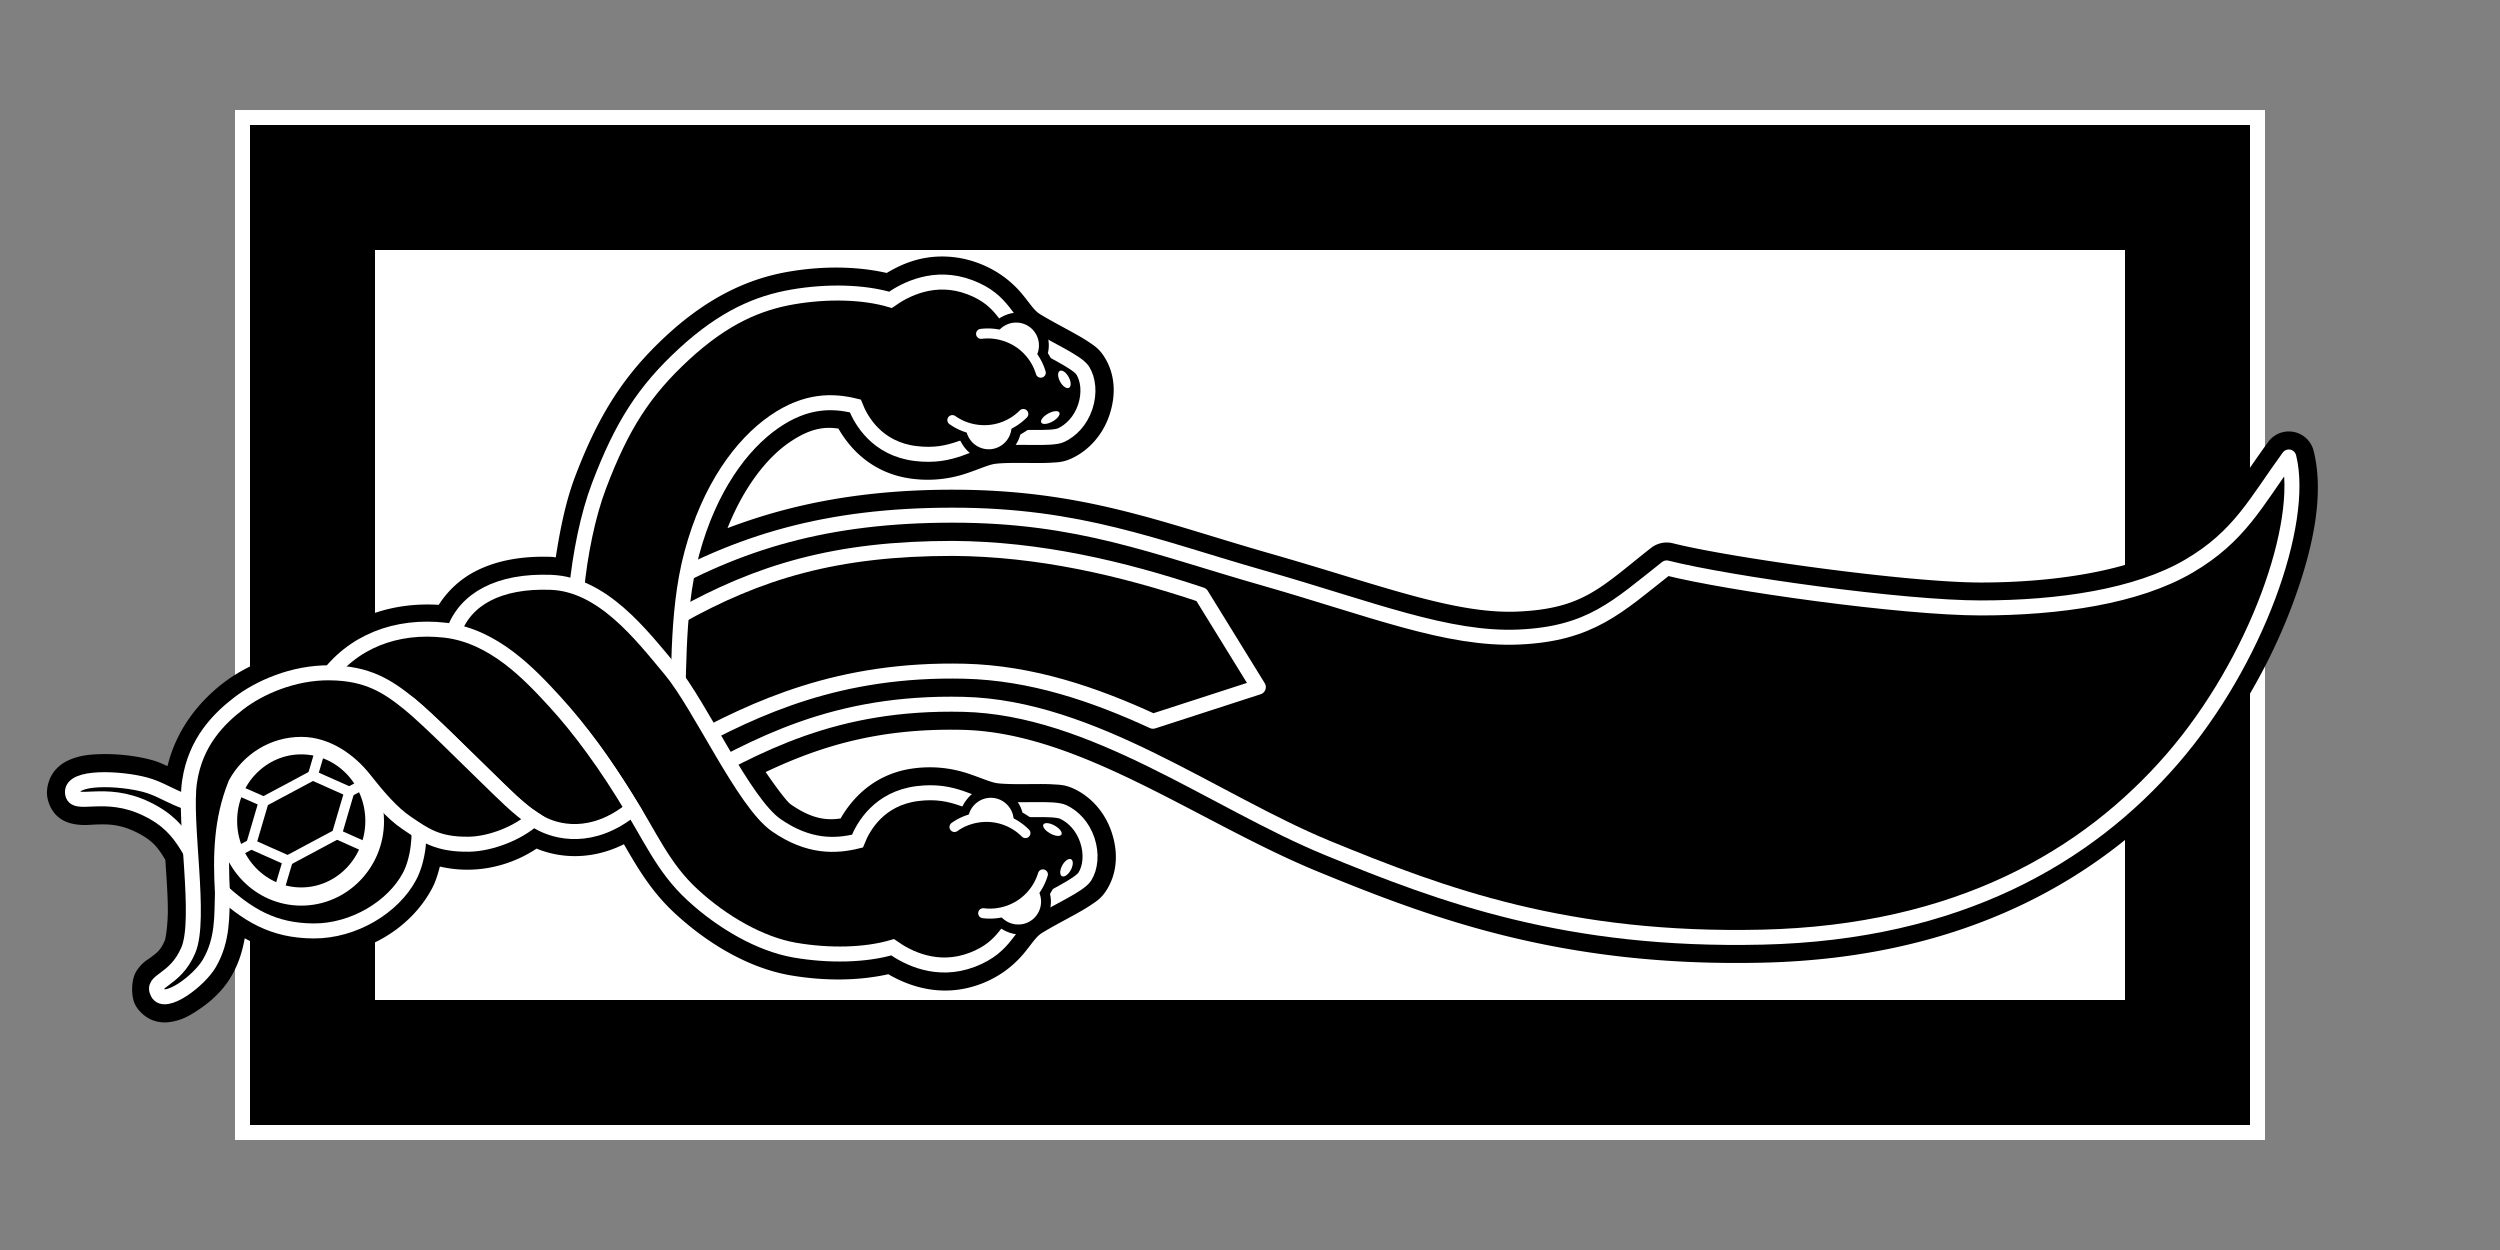 <?xml version="1.0" encoding="UTF-8" standalone="no"?>
<!-- Created with Inkscape (http://www.inkscape.org/) -->

<svg
   xmlns:dc="http://purl.org/dc/elements/1.1/"
   xmlns:cc="http://creativecommons.org/ns#"
   xmlns:rdf="http://www.w3.org/1999/02/22-rdf-syntax-ns#"
   xmlns:svg="http://www.w3.org/2000/svg"
   xmlns="http://www.w3.org/2000/svg"
   xmlns:sodipodi="http://sodipodi.sourceforge.net/DTD/sodipodi-0.dtd"
   xmlns:inkscape="http://www.inkscape.org/namespaces/inkscape"
   width="500"
   height="250"
   id="svg2"
   sodipodi:version="0.32"
   inkscape:version="0.92.2 (5c3e80d, 2017-08-06)"
   version="1.0"
   sodipodi:docname="Dagger-icon.svg"
   inkscape:output_extension="org.inkscape.output.svg.inkscape">
  <rect width="100%" height="100%" fill="#808080" stroke="none"/>
  <defs
     id="defs4">
    <inkscape:perspective
       sodipodi:type="inkscape:persp3d"
       inkscape:vp_x="0 : 526.18109 : 1"
       inkscape:vp_y="0 : 1000 : 0"
       inkscape:vp_z="744.09448 : 526.18109 : 1"
       inkscape:persp3d-origin="372.04724 : 350.78739 : 1"
       id="perspective10" />
    <inkscape:perspective
       id="perspective3217"
       inkscape:persp3d-origin="372.04724 : 350.78739 : 1"
       inkscape:vp_z="744.09448 : 526.18109 : 1"
       inkscape:vp_y="0 : 1000 : 0"
       inkscape:vp_x="0 : 526.18109 : 1"
       sodipodi:type="inkscape:persp3d" />
    <clipPath
       clipPathUnits="userSpaceOnUse"
       id="clipPath3225">
      <rect
         style="opacity:1;fill:none;fill-opacity:1;stroke:#ffff00;stroke-width:2;stroke-linecap:round;stroke-linejoin:round;stroke-miterlimit:4;stroke-dasharray:none;stroke-opacity:1"
         id="rect3227"
         width="403.77"
         height="195.337"
         x="-25.827"
         y="7.374"
         ry="2.909" />
    </clipPath>
    <inkscape:perspective
       id="perspective2479"
       inkscape:persp3d-origin="372.04724 : 350.78739 : 1"
       inkscape:vp_z="744.09448 : 526.18109 : 1"
       inkscape:vp_y="0 : 1000 : 0"
       inkscape:vp_x="0 : 526.18109 : 1"
       sodipodi:type="inkscape:persp3d" />
    <inkscape:perspective
       id="perspective3911"
       inkscape:persp3d-origin="0.5 : 0.33333333 : 1"
       inkscape:vp_z="1 : 0.5 : 1"
       inkscape:vp_y="0 : 1000 : 0"
       inkscape:vp_x="0 : 0.5 : 1"
       sodipodi:type="inkscape:persp3d" />
  </defs>
  <sodipodi:namedview
     id="base"
     pagecolor="#ffffff"
     bordercolor="#666666"
     borderopacity="1.0"
     gridtolerance="10000"
     guidetolerance="10"
     objecttolerance="10"
     inkscape:pageopacity="0.0"
     inkscape:pageshadow="2"
     inkscape:zoom="2.024"
     inkscape:cx="250"
     inkscape:cy="125"
     inkscape:document-units="px"
     inkscape:current-layer="layer1"
     showgrid="false"
     inkscape:window-width="1366"
     inkscape:window-height="705"
     inkscape:window-x="-8"
     inkscape:window-y="-8"
     inkscape:window-maximized="1" />
  <g
     inkscape:label="Layer 1"
     inkscape:groupmode="layer"
     id="layer1">
    <path
       inkscape:connector-curvature="0"
       id="path53"
       d="M 47,22 47,228 453,228 V 22 Z"
       style="fill:#ffffff;fill-opacity:1;stroke:none"
       sodipodi:nodetypes="ccccc" />
    <g
       id="g2900">
      <path
         id="rect3452"
         d="m 60,35 380,0 0,180 -380,0 0,-180 z"
         style="fill:#ffffff;fill-opacity:1;stroke:none" />
      <path
         id="path4244"
         d="m 189.156,51.312 c -5.154,-0.174 -8.973,1.586 -11.812,3.281 -6.079,-1.382 -12.959,-1.403 -19.656,-0.25 -7.658,1.319 -15.752,4.801 -24.344,12.719 C 124.863,74.877 119.735,82.877 115,95.375 c -1.821,4.808 -2.98,10.451 -3.844,16.094 -0.274,-0.021 -0.535,-0.084 -0.812,-0.094 -5.861,-0.213 -11.039,0.685 -15.312,2.906 -3.027,1.574 -5.51,3.901 -7.281,6.688 -9.009,-0.557 -17.761,2.217 -24.031,8.688 -7.889,0.474 -14.652,3.544 -19.062,6.938 -3.935,3.027 -9.148,8.388 -11.156,16.625 -0.975,-0.419 -1.828,-0.86 -3.156,-1.219 -3.072,-0.831 -6.968,-1.313 -10.719,-1.156 -1.875,0.079 -3.674,0.255 -5.656,1.094 -0.991,0.419 -2.075,1.045 -3.062,2.25 -0.987,1.205 -1.639,3.132 -1.5,4.781 0.105,1.244 0.699,2.958 1.906,4.125 1.207,1.167 2.577,1.551 3.531,1.719 1.908,0.336 2.987,0.14 4.188,0.094 2.401,-0.093 4.842,-0.109 8.094,1.469 3.476,1.686 4.503,3.218 5.938,5.594 0.23,3.454 0.481,6.919 0.5,9.781 0.021,3.246 -0.439,5.95 -0.594,6.312 -0.891,2.082 -1.664,2.553 -2.938,3.5 -0.637,0.474 -1.535,0.867 -2.688,2.562 -1.153,1.695 -1.185,5.124 -0.312,6.812 0.715,1.383 2.181,2.656 3.625,3.156 1.444,0.501 2.702,0.43 3.719,0.25 2.033,-0.359 3.459,-1.18 4.875,-2.094 2.832,-1.827 5.305,-4.066 7.031,-7.031 1.508,-2.591 2.223,-5.132 2.656,-7.562 4.096,2.209 8.556,3.595 13.75,3.625 10.054,0.058 19.404,-5.411 23.75,-13.656 0.706,-1.34 1.133,-2.81 1.531,-4.312 1.766,0.4 3.673,0.657 5.875,0.625 4.834,-0.071 9.571,-1.618 13.469,-4.219 4.276,1.776 10.637,2.525 17.469,-0.875 2.773,4.816 5.537,9.532 10.25,13.875 6.604,6.086 14.765,10.915 23.062,12.344 6.654,1.146 13.506,1.135 19.562,-0.219 4.098,2.383 10.79,4.882 18.594,1.906 4.384,-1.671 7.194,-4.394 8.844,-6.469 1.65,-2.075 2.231,-3.034 3.344,-3.719 1.908,-1.174 4.353,-2.447 6.594,-3.688 1.12,-0.62 2.183,-1.223 3.188,-1.906 1.004,-0.683 2.001,-1.239 3.062,-2.906 2.167,-3.403 2.413,-7.552 1.031,-11.656 -1.375,-4.084 -4.219,-7.085 -7.469,-8.625 -1.796,-0.851 -2.933,-0.826 -4.188,-0.906 -1.255,-0.081 -2.524,-0.071 -3.844,-0.062 -2.64,0.017 -5.462,0.057 -7.25,-0.156 -1.308,-0.156 -2.905,-0.912 -5.625,-1.844 -2.72,-0.931 -6.466,-1.74 -11.094,-1.156 -7.961,1.003 -12.439,6.045 -14.719,10.031 -2.825,0.428 -5.747,0.113 -9.969,-2.812 -0.782,-0.542 -2.811,-3.254 -5.031,-6.469 10.664,-5.033 22.444,-8.84 39.438,-8.438 23.472,0.556 47.236,18.581 71,28.344 23.166,9.517 49.073,19.143 89.031,18.219 40.356,-0.934 67.913,-16.865 85.719,-37.406 8.883,-10.248 15.786,-22.502 20.125,-34.094 4.339,-11.592 6.422,-22.336 4.281,-30.875 a 5.107,5.107 0 0 0 -9.094,-1.75 c -6.87,9.423 -9.316,15.057 -18.438,20.406 -8.931,5.238 -23.825,7.682 -39,7.688 -14.608,0.006 -50.207,-4.964 -61.594,-7.844 a 5.107,5.107 0 0 0 -4.406,0.938 c -10.066,7.935 -13.545,12.138 -26.625,12.719 -12.651,0.562 -27.717,-5.382 -49.688,-11.656 -21.416,-6.116 -37.153,-12.706 -63.25,-12.719 -17.599,-0.008 -31.962,2.684 -45.125,7.688 3.351,-8.403 7.96,-14.09 12.25,-17.062 4.235,-2.934 7.128,-3.265 9.938,-2.844 2.287,3.997 6.777,9.026 14.75,10.031 4.627,0.583 8.381,-0.224 11.094,-1.156 2.713,-0.932 4.287,-1.688 5.594,-1.844 1.787,-0.213 4.602,-0.173 7.25,-0.156 1.324,0.009 2.618,0.018 3.875,-0.062 1.257,-0.08 2.387,-0.053 4.188,-0.906 3.229,-1.53 6.07,-4.532 7.438,-8.594 1.385,-4.115 1.151,-8.261 -1.031,-11.688 -1.056,-1.658 -2.03,-2.222 -3.031,-2.906 -1.001,-0.684 -2.071,-1.285 -3.188,-1.906 -2.234,-1.242 -4.681,-2.511 -6.594,-3.688 -1.12,-0.689 -1.693,-1.652 -3.344,-3.719 -1.651,-2.067 -4.466,-4.768 -8.844,-6.438 -2.258,-0.861 -4.5,-1.301 -6.688,-1.375 z M 60.25,153.969 c 2.974,1e-5 6.317,2.276 8.406,4.844 0.962,1.57 1.562,3.402 1.562,5.438 -10e-7,5.772 -4.489,10.281 -9.969,10.281 -5.48,-1e-5 -9.906,-4.484 -9.906,-10.281 -10e-7,-0.272 0.02,-0.458 0.031,-0.656 0.353,-1.606 0.817,-3.141 1.406,-4.656 1.757,-2.98 4.855,-4.969 8.469,-4.969 z"
         style="fill:#000000;fill-rule:evenodd;stroke:none" />
      <path
         id="path2440"
         d="M 50,25 50,225 l 400,1e-5 0,-200 -400,-6e-6 z m 25,25 350,1.2e-5 1e-5,150 -350,0 7e-6,-150 z"
         style="fill:#000000;fill-opacity:1;stroke:none" />
      <path
         sodipodi:nodetypes="czzzczzczzzzcc"
         id="path3234"
         d="m 129.859,118.677 c 17.772,-10.28 35.507,-15.653 60.753,-15.642 25.246,0.012 40.151,6.316 61.855,12.514 21.705,6.198 37.025,12.493 51.328,11.858 14.303,-0.635 19.67,-6.039 29.544,-13.823 12.371,3.129 47.163,8.008 62.834,8.003 15.671,-0.006 31.24,-2.284 41.612,-8.366 10.175,-5.967 13.357,-12.75 19.974,-21.825 3.287,13.114 -6.481,40.978 -23.303,60.384 -16.975,19.582 -42.886,34.744 -81.975,35.648 -39.102,0.905 -63.909,-8.351 -86.968,-17.824 -22.718,-9.333 -46.955,-28.124 -72.82,-28.737 -25.88,-0.613 -41.278,8.175 -56.176,16.369 -13.65,-7.811 -15.692,-26.823 -6.658,-38.558 z"
         style="fill:#000000;fill-rule:evenodd;stroke:#ffffff;stroke-width:3;stroke-linecap:butt;stroke-linejoin:round;stroke-miterlimit:4;stroke-opacity:1;stroke-dasharray:none" />
      <path
         sodipodi:nodetypes="cccccsccc"
         id="path3241"
         d="m 230.6,144.248 21.069,-6.826 -11.388,-18.466 c -16.004,-5.346 -32.474,-9.161 -49.685,-9.275 -23.306,-0.011 -38.786,4.597 -55.088,13.781 -2.803,4.227 -4.08,9.849 -3.289,15.094 0.622,4.126 2.392,7.791 5.076,10.5 13.902,-7.523 30.56,-15.406 55.624,-14.812 13.405,0.324 25.972,4.608 37.681,10.004 z"
         style="fill:#000000;fill-rule:evenodd;stroke:#ffffff;stroke-width:3;stroke-linecap:butt;stroke-linejoin:round;stroke-miterlimit:4;stroke-opacity:1;stroke-dasharray:none" />
      <path
         style="fill:#000000;fill-rule:evenodd;stroke:#ffffff;stroke-width:3;stroke-linecap:butt;stroke-linejoin:miter;stroke-miterlimit:4;stroke-opacity:1;stroke-dasharray:none"
         d="m 116.114,134.927 c 2.297,6.507 18.009,20.209 19.001,11.33 1.033,-9.246 -0.154,-22.972 3.261,-35.665 3.51,-13.044 9.941,-21.708 16.461,-26.225 6.466,-4.48 11.858,-4.25 16.229,-3.172 1.168,2.974 4.372,8.543 11.982,9.502 7.595,0.957 10.761,-2.449 15.498,-3.014 4.738,-0.565 11.705,0.276 13.698,-0.668 1.993,-0.944 3.856,-2.824 4.797,-5.618 0.94,-2.794 0.608,-5.56 -0.496,-7.294 -1.104,-1.734 -6.884,-4.251 -11.211,-6.912 -4.363,-2.683 -4.297,-7.058 -11.317,-9.735 -7.048,-2.688 -12.966,0.422 -15.921,2.507 -5.473,-1.617 -12.714,-1.755 -19.545,-0.579 -6.853,1.18 -13.721,4.048 -21.726,11.425 -8.003,7.375 -12.459,14.314 -17.034,26.39 -4.449,11.743 -6.277,31.258 -3.676,37.728 z"
         id="path3235"
         sodipodi:nodetypes="czzzczzzzzzzczzzc" />
      <path
         sodipodi:nodetypes="czzzczzzzzzzczzszc"
         id="path2387"
         d="m 90.745,126.316 c 2.297,-6.507 8.989,-10.23 19.424,-9.851 10.335,0.375 18.035,10.419 23.98,17.553 5.91,7.093 14.592,26.513 21.112,31.03 6.466,4.48 11.858,4.25 16.229,3.172 1.168,-2.974 4.372,-8.543 11.982,-9.502 7.595,-0.957 10.761,2.449 15.498,3.014 4.738,0.565 11.705,-0.276 13.698,0.668 1.993,0.944 3.856,2.824 4.797,5.618 0.94,2.794 0.608,5.56 -0.496,7.294 -1.104,1.734 -6.884,4.251 -11.211,6.912 -4.363,2.683 -4.297,7.058 -11.317,9.735 -7.048,2.688 -12.966,-0.422 -15.921,-2.507 -5.473,1.617 -12.714,1.755 -19.545,0.579 -6.853,-1.18 -14.454,-5.523 -20.458,-11.055 -6.003,-5.532 -8.393,-11.663 -13.326,-19.43 -4.932,-7.767 -8.557,-12.893 -14.596,-19.331 -6.079,-6.482 -15.262,-12.973 -19.849,-13.898 z"
         style="fill:#000000;fill-rule:evenodd;stroke:#ffffff;stroke-width:3;stroke-linecap:butt;stroke-linejoin:miter;stroke-miterlimit:4;stroke-opacity:1;stroke-dasharray:none" />
      <path
         id="path2389"
         d="m 241.849,166.099 c 0,0.482 -0.84,0.872 -1.875,0.872 -1.036,0 -1.875,-0.39 -1.875,-0.872 0,-0.482 0.84,-0.872 1.875,-0.872 1.036,0 1.875,0.39 1.875,0.872 z"
         inkscape:transform-center-y="0.91248332"
         inkscape:transform-center-x="0.90514757"
         style="fill:#ffffff;fill-opacity:1;stroke:none"
         transform="matrix(0.945,0.564,-0.645,0.826,90.842,-106.639)" />
      <path
         id="path3180"
         d="m 241.849,166.099 c 0,0.482 -0.84,0.872 -1.875,0.872 -1.036,0 -1.875,-0.39 -1.875,-0.872 0,-0.482 0.84,-0.872 1.875,-0.872 1.036,0 1.875,0.39 1.875,0.872 z"
         inkscape:transform-center-y="0.91248332"
         inkscape:transform-center-x="0.90514757"
         style="fill:#ffffff;fill-opacity:1;stroke:none"
         transform="matrix(0.46,-0.916,-1.047,-0.402,276.82,460.132)" />
      <path
         id="path3237"
         d="m 241.849,166.099 c 0,0.482 -0.84,0.872 -1.875,0.872 -1.036,0 -1.875,-0.39 -1.875,-0.872 0,-0.482 0.84,-0.872 1.875,-0.872 1.036,0 1.875,0.39 1.875,0.872 z"
         inkscape:transform-center-y="0.91248332"
         inkscape:transform-center-x="0.90514757"
         style="fill:#ffffff;fill-opacity:1;stroke:none"
         transform="matrix(0.945,-0.564,-0.645,-0.826,90.419,356.053)" />
      <path
         id="path3244"
         d="m 241.849,166.099 c 0,0.482 -0.84,0.872 -1.875,0.872 -1.036,0 -1.875,-0.39 -1.875,-0.872 0,-0.482 0.84,-0.872 1.875,-0.872 1.036,0 1.875,0.39 1.875,0.872 z"
         inkscape:transform-center-y="0.91248332"
         inkscape:transform-center-x="0.90514757"
         style="fill:#ffffff;fill-opacity:1;stroke:none"
         transform="matrix(0.46,0.916,-1.047,0.402,276.397,-210.717)" />
      <path
         id="path3269"
         d="m 121.237,166.28 c 0,8.676 -6.371,15.709 -14.231,15.709 -7.859,0 -14.231,-7.033 -14.231,-15.709 0,-8.676 6.371,-15.709 14.231,-15.709 7.859,0 14.231,7.033 14.231,15.709 z"
         style="fill:none;stroke:#ffffff;stroke-width:4.207;stroke-linecap:round;stroke-linejoin:round;stroke-miterlimit:4;stroke-opacity:1"
         transform="matrix(1.057,2.6047439e-8,0,0.978,-52.859,1.558)" />
      <path
         id="path3273"
         d="m 67.371,166.85 -9.815,5.247 -7.316,-3.258 2.499,-8.505 9.815,-5.247 7.316,3.258 -2.499,8.505 z"
         style="fill:none;stroke:#ffffff;stroke-width:2;stroke-linecap:round;stroke-linejoin:round;stroke-miterlimit:4;stroke-opacity:1;stroke-dasharray:none" />
      <path
         id="path2884"
         d="m 57.572,172.104 -2,6.738"
         style="fill:none;stroke:#ffffff;stroke-width:2;stroke-linecap:round;stroke-linejoin:round;stroke-miterlimit:4;stroke-opacity:1;stroke-dasharray:none" />
      <path
         id="path3330"
         d="m 74.246,169.909 -6.863,-3.067"
         style="fill:none;stroke:#ffffff;stroke-width:2;stroke-linecap:round;stroke-linejoin:round;stroke-miterlimit:4;stroke-opacity:1;stroke-dasharray:none" />
      <path
         id="path2892"
         d="m 69.885,158.346 3.383,-1.813"
         style="fill:none;stroke:#ffffff;stroke-width:2;stroke-linecap:round;stroke-linejoin:round;stroke-miterlimit:4;stroke-opacity:1;stroke-dasharray:none" />
      <path
         id="path3332"
         d="m 64.22,149.436 -1.663,5.65"
         style="fill:none;stroke:#ffffff;stroke-width:2;stroke-linecap:round;stroke-linejoin:round;stroke-miterlimit:4;stroke-opacity:1;stroke-dasharray:none" />
      <path
         id="path2888"
         d="m 52.727,160.322 -6.041,-2.66"
         style="fill:none;stroke:#ffffff;stroke-width:2;stroke-linecap:round;stroke-linejoin:round;stroke-miterlimit:4;stroke-opacity:1;stroke-dasharray:none" />
      <path
         id="path3334"
         d="m 46.646,170.771 3.597,-1.926"
         style="fill:none;stroke:#ffffff;stroke-width:2;stroke-linecap:round;stroke-linejoin:round;stroke-miterlimit:4;stroke-opacity:1;stroke-dasharray:none" />
      <path
         sodipodi:nodetypes="csssczzc"
         id="path3413"
         d="m 64.914,136.074 c 3.484,0.589 13.312,1.688 17.146,4.864 3.833,3.176 10.963,10.361 15.05,14.312 4.087,3.952 7.043,7.121 10.689,9.219 3.413,1.964 10.662,3.836 18.696,-2.719 -5.207,-8.742 -10.604,-16.055 -15.568,-21.462 -5.005,-5.451 -12.222,-13.162 -21.967,-14.257 -9.654,-1.085 -18.522,2.196 -24.045,10.042 z"
         style="fill:#000000;fill-opacity:1;fill-rule:evenodd;stroke:#ffffff;stroke-width:3;stroke-linecap:butt;stroke-linejoin:miter;stroke-miterlimit:4;stroke-opacity:1;stroke-dasharray:none" />
      <path
         id="path3444"
         d="m 73.767,147.719 c -2.084,0.103 -4.524,1.15 -7.114,2.625 5.11,2.457 8.651,7.758 8.651,13.906 -2e-6,8.484 -6.745,15.375 -15.05,15.375 -8.305,-1e-5 -15.014,-6.891 -15.014,-15.375 -3e-6,-0.784 0.068,-1.56 0.179,-2.312 -0.224,0.003 -0.463,-0.011 -0.679,-0.031 -9.07,-0.841 -10.941,-3.674 -15.729,-4.969 -4.766,-1.289 -14.804,-1.856 -14.514,1.594 0.267,3.17 6.301,-0.89 14.835,3.25 8.568,4.156 7.902,9.735 14.049,15.562 6.11,5.793 11.349,8.797 19.34,8.844 7.99,0.046 15.936,-4.753 19.197,-10.937 3.307,-6.273 2.602,-19.218 -4.254,-26.125 -1.071,-1.079 -2.4,-1.48 -3.897,-1.406 z"
         style="fill:#000000;fill-opacity:1;fill-rule:evenodd;stroke:#ffffff;stroke-width:3;stroke-linecap:butt;stroke-linejoin:miter;stroke-miterlimit:4;stroke-opacity:1;stroke-dasharray:none" />
      <path
         sodipodi:nodetypes="csszssccszsscscz"
         id="path3420"
         d="m 66.045,134.562 c -7.465,-0.103 -14.308,3.047 -18.267,6.094 -3.904,3.004 -8.684,7.643 -9.866,15.656 -1.195,8.099 2.425,27.483 -0.257,33.75 -2.682,6.267 -7.496,5.842 -6.106,8.531 1.407,2.723 8.281,-2.417 10.329,-5.935 2.767,-4.753 2.461,-9.602 2.612,-14.065 -0.413,-7.467 -0.292,-14.593 2.645,-21.875 2.578,-4.685 7.487,-7.844 13.12,-7.844 5.242,1e-5 9.779,3.402 12.548,6.906 2.769,3.504 5.561,6.816 8.544,8.812 3.54,2.37 6.061,4.344 12.44,4.25 4.431,-0.065 9.946,-2.299 12.941,-5.062 -3.167,-2.077 -5.944,-4.981 -9.616,-8.531 -4.087,-3.952 -11.217,-11.137 -15.05,-14.312 -4.536,-3.719 -8.549,-6.272 -16.015,-6.375 z"
         style="fill:#000000;fill-rule:evenodd;stroke:#ffffff;stroke-width:3;stroke-linecap:butt;stroke-linejoin:miter;stroke-miterlimit:4;stroke-opacity:1;stroke-dasharray:none" />
      <path
         id="path3997"
         d="m 205.295,62.799 c -2.065,-0.671 -4.118,-0.068 -5.759,1.091 -1.24,-0.182 -2.475,-0.298 -3.706,-0.14 l 0.252,2.025 0.513,4.021 c 1.134,-0.146 2.319,-0.056 3.509,0.338 2.58,0.853 4.395,2.842 5.121,5.216 0.005,0.014 0.016,0.025 0.02,0.039 2.6e-4,0.002 -0.009,0.033 -0.01,0.03 -0.009,-0.036 0.112,0.331 0.1,0.296 -0.013,-0.035 0.146,0.34 0.129,0.306 -0.017,-0.034 0.189,0.318 0.169,0.286 -0.02,-0.032 0.202,0.286 0.178,0.257 -0.023,-0.029 0.234,0.293 0.208,0.266 -0.026,-0.027 0.286,0.24 0.257,0.217 -0.029,-0.024 0.299,0.208 0.267,0.187 -0.031,-0.02 0.31,0.174 0.277,0.157 -0.033,-0.017 0.352,0.151 0.317,0.138 -0.035,-0.013 0.333,0.107 0.297,0.098 -0.036,-0.009 0.373,0.084 0.336,0.078 -0.037,-0.005 0.354,0.04 0.316,0.039 -0.037,-0.001 0.373,-0.023 0.336,-0.021 -0.037,0.003 0.343,-0.037 0.306,-0.03 -0.037,0.007 0.362,-0.1 0.326,-0.09 -0.036,0.011 0.331,-0.114 0.296,-0.1 -0.035,0.014 0.349,-0.177 0.316,-0.159 -0.033,0.018 0.317,-0.19 0.286,-0.169 -0.031,0.021 0.285,-0.203 0.257,-0.178 -0.028,0.025 0.242,-0.285 0.217,-0.257 -0.025,0.028 0.229,-0.258 0.207,-0.228 -0.022,0.03 0.216,-0.329 0.197,-0.297 -0.019,0.032 0.173,-0.311 0.157,-0.277 -0.015,0.034 0.11,-0.332 0.098,-0.297 -0.012,0.036 0.116,-0.363 0.108,-0.326 -0.008,0.037 0.043,-0.354 0.039,-0.316 -0.004,0.037 0.009,-0.364 0.009,-0.326 3.7e-4,0.037 -0.025,-0.373 -0.021,-0.336 0.004,0.037 -0.068,-0.353 -0.06,-0.316 0.008,0.036 -0.102,-0.361 -0.09,-0.326 0.012,0.035 -0.145,-0.34 -0.129,-0.306 -0.323,-0.984 -0.839,-1.88 -1.36,-2.754 0.778,-3.3 -0.99,-6.765 -4.287,-7.836 z"
         style="fill:#000000;stroke:none" />
      <path
         id="path3979"
         d="m 205.186,79.747 a 2.042,2.042 0 0 0 -0.039,0.02 c 0.043,0.006 -0.419,-0.059 -0.376,-0.058 0.043,10e-4 -0.418,0.045 -0.375,0.04 0.043,-0.004 -0.418,0.05 -0.375,0.04 0.042,-0.01 -0.406,0.124 -0.365,0.11 0.041,-0.015 -0.384,0.169 -0.346,0.149 0.038,-0.02 -0.361,0.213 -0.326,0.189 0.036,-0.024 -0.348,0.286 -0.316,0.258 0.022,-0.02 -0.072,0.093 -0.158,0.178 -0.04,0.04 -0.098,0.08 -0.089,0.069 -1.757,1.719 -4.296,2.571 -6.952,2.111 -1.233,-0.213 -2.305,-0.648 -3.225,-1.297 -0.012,-0.009 -0.016,1.65e-4 -0.03,-0.01 -0.077,-0.056 -0.145,-0.119 -0.129,-0.108 0.03,0.019 -0.308,-0.174 -0.277,-0.157 0.032,0.016 -0.32,-0.141 -0.287,-0.128 0.033,0.013 -0.331,-0.108 -0.297,-0.098 0.034,0.01 -0.341,-0.075 -0.307,-0.068 0.035,0.006 -0.322,-0.031 -0.287,-0.029 0.035,0.003 -0.362,-0.008 -0.326,-0.009 0.035,-0.001 -0.332,0.005 -0.296,6.99e-4 0.035,-0.005 -0.35,0.068 -0.316,0.06 0.034,-0.008 -0.33,0.111 -0.296,0.1 0.033,-0.012 -0.299,0.124 -0.267,0.109 0.032,-0.015 -0.317,0.187 -0.286,0.169 0.03,-0.018 -0.275,0.17 -0.247,0.149 0.028,-0.021 -0.263,0.242 -0.237,0.218 0.026,-0.024 -0.26,0.245 -0.237,0.218 0.023,-0.027 -0.198,0.266 -0.177,0.238 0.021,-0.029 -0.205,0.298 -0.187,0.267 0.018,-0.031 -0.132,0.29 -0.118,0.257 0.014,-0.032 -0.139,0.321 -0.128,0.287 0.011,-0.034 -0.076,0.341 -0.069,0.306 0.007,-0.035 -0.072,0.342 -0.069,0.306 0.004,-0.035 -0.009,0.362 -0.009,0.326 3.3e-4,-0.035 0.004,0.332 6.6e-4,0.296 -0.003,-0.035 0.067,0.351 0.06,0.316 -0.007,-0.035 0.08,0.32 0.07,0.286 -0.01,-0.034 0.113,0.329 0.1,0.296 -0.014,-0.033 0.156,0.307 0.139,0.276 -0.017,-0.031 0.199,0.286 0.178,0.257 -0.02,-0.029 0.201,0.284 0.178,0.257 -0.023,-0.027 0.243,0.261 0.218,0.237 -0.025,-0.025 0.256,0.229 0.228,0.207 -0.018,-0.015 0.087,0.031 0.168,0.088 0.042,0.03 0.089,0.065 0.079,0.059 l 0.01,-0.03 c 0.993,0.696 2.103,1.19 3.255,1.603 0.897,1.808 2.397,3.324 4.535,3.705 3.408,0.608 6.624,-1.62 7.479,-4.899 0.96,-0.573 1.916,-1.156 2.723,-1.963 l 0.02,0.039 c -0.034,0.032 0.295,-0.343 0.266,-0.307 -0.029,0.036 0.27,-0.386 0.246,-0.346 -0.024,0.04 0.196,-0.379 0.177,-0.336 -0.018,0.043 0.15,-0.46 0.137,-0.415 -0.013,0.045 0.104,-0.442 0.098,-0.396 -0.007,0.046 -7e-4,-0.442 -9.4e-4,-0.395 -2.6e-4,0.047 -0.037,-0.451 -0.031,-0.405 0.006,0.046 -0.072,-0.46 -0.06,-0.415 0.012,0.045 -0.157,-0.418 -0.139,-0.375 0.018,0.043 -0.202,-0.396 -0.179,-0.355 0.024,0.04 -0.247,-0.372 -0.218,-0.335 0.029,0.037 -0.321,-0.358 -0.287,-0.325 0.034,0.032 -0.345,-0.294 -0.307,-0.266 0.038,0.028 -0.397,-0.239 -0.356,-0.217 0.041,0.022 -0.419,-0.174 -0.376,-0.157 0.013,0.005 -0.064,-0.023 -0.119,-0.039 -0.124,-0.037 -0.298,-0.096 -0.267,-0.088 a 2.042,2.042 0 0 0 -0.208,-0.069 z"
         style="fill:#000000;stroke:none" />
      <path
         id="path3739"
         d="m 204.647,64.736 c -2.121,-0.689 -4.392,0.261 -5.429,2.146 3.221,0.559 6.043,2.311 7.696,4.833 0.261,-0.368 0.506,-0.749 0.653,-1.201 0.78,-2.402 -0.518,-4.998 -2.92,-5.779 z"
         style="fill:#ffffff;stroke:none" />
      <path
         sodipodi:nodetypes="ccc"
         id="path3944"
         d="m 208.158,74.542 c -0.996,-3.322 -3.56,-6.115 -7.103,-7.286 -1.615,-0.534 -3.262,-0.686 -4.843,-0.483"
         style="fill:none;stroke:#ffffff;stroke-width:2;stroke-linecap:round;stroke-miterlimit:4;stroke-opacity:1;stroke-dasharray:none" />
      <path
         style="fill:#ffffff;stroke:none"
         d="m 196.949,89.788 c -2.196,-0.392 -3.751,-2.3 -3.777,-4.451 3.104,1.026 6.419,0.809 9.065,-0.636 0.057,0.448 0.093,0.899 0.01,1.367 -0.444,2.486 -2.813,4.164 -5.299,3.721 z"
         id="path3946" />
      <path
         style="fill:none;stroke:#ffffff;stroke-width:2;stroke-linecap:round;stroke-miterlimit:4;stroke-opacity:1;stroke-dasharray:none"
         d="m 204.668,82.794 c -2.444,2.46 -6.022,3.715 -9.698,3.079 -1.676,-0.29 -3.2,-0.932 -4.499,-1.857"
         id="path3948"
         sodipodi:nodetypes="ccc" />
      <g
         id="g4183">
        <path
           id="path4148"
           d="m 205.717,186.616 c -2.065,0.671 -4.118,0.068 -5.759,-1.091 -1.24,0.182 -2.475,0.298 -3.706,0.14 l 0.252,-2.025 0.513,-4.021 c 1.134,0.146 2.319,0.056 3.509,-0.338 2.58,-0.853 4.395,-2.842 5.121,-5.216 0.005,-0.014 0.016,-0.025 0.02,-0.04 2.6e-4,-0.002 -0.009,-0.033 -0.01,-0.03 -0.009,0.036 0.112,-0.331 0.1,-0.296 -0.013,0.035 0.146,-0.34 0.129,-0.306 -0.017,0.034 0.189,-0.318 0.169,-0.286 -0.02,0.032 0.202,-0.286 0.178,-0.257 -0.023,0.029 0.234,-0.293 0.208,-0.266 -0.026,0.027 0.286,-0.24 0.257,-0.217 -0.029,0.024 0.299,-0.208 0.267,-0.187 -0.031,0.02 0.31,-0.174 0.277,-0.157 -0.033,0.017 0.352,-0.151 0.317,-0.138 -0.035,0.013 0.333,-0.107 0.297,-0.098 -0.036,0.009 0.373,-0.084 0.336,-0.078 -0.037,0.005 0.354,-0.04 0.316,-0.039 -0.037,10e-4 0.373,0.023 0.336,0.021 -0.037,-0.003 0.343,0.037 0.306,0.03 -0.037,-0.007 0.362,0.1 0.326,0.09 -0.036,-0.011 0.331,0.114 0.296,0.1 -0.035,-0.014 0.349,0.177 0.316,0.159 -0.033,-0.018 0.317,0.19 0.286,0.169 -0.031,-0.021 0.285,0.203 0.257,0.178 -0.028,-0.025 0.242,0.285 0.217,0.257 -0.025,-0.028 0.229,0.258 0.207,0.228 -0.022,-0.03 0.216,0.329 0.197,0.297 -0.019,-0.032 0.173,0.311 0.157,0.277 -0.015,-0.034 0.11,0.332 0.098,0.297 -0.012,-0.036 0.116,0.363 0.108,0.326 -0.008,-0.037 0.043,0.354 0.039,0.316 -0.004,-0.037 0.009,0.364 0.009,0.326 3.7e-4,-0.037 -0.025,0.373 -0.021,0.336 0.004,-0.037 -0.068,0.353 -0.06,0.316 0.008,-0.036 -0.102,0.361 -0.09,0.326 0.012,-0.035 -0.145,0.34 -0.129,0.306 -0.323,0.984 -0.839,1.88 -1.36,2.754 0.778,3.3 -0.99,6.765 -4.287,7.836 z"
           style="fill:#000000;stroke:none" />
        <path
           id="path4150"
           d="m 205.609,169.668 a 2.042,2.042 0 0 1 -0.039,-0.02 c 0.043,-0.006 -0.419,0.059 -0.376,0.058 0.043,-0.001 -0.418,-0.045 -0.375,-0.04 0.043,0.004 -0.418,-0.05 -0.375,-0.04 0.042,0.01 -0.406,-0.124 -0.365,-0.11 0.041,0.015 -0.384,-0.169 -0.346,-0.149 0.038,0.02 -0.361,-0.213 -0.326,-0.189 0.036,0.024 -0.348,-0.286 -0.316,-0.258 0.022,0.019 -0.072,-0.093 -0.158,-0.178 -0.04,-0.04 -0.098,-0.08 -0.089,-0.069 -1.757,-1.719 -4.296,-2.571 -6.952,-2.111 -1.233,0.213 -2.305,0.648 -3.225,1.297 -0.012,0.009 -0.016,-1.7e-4 -0.03,0.01 -0.077,0.056 -0.145,0.119 -0.129,0.108 0.03,-0.019 -0.308,0.174 -0.277,0.157 0.032,-0.016 -0.32,0.141 -0.287,0.128 0.033,-0.013 -0.331,0.108 -0.297,0.098 0.034,-0.01 -0.341,0.074 -0.307,0.069 0.035,-0.006 -0.322,0.031 -0.287,0.029 0.035,-0.002 -0.362,0.008 -0.326,0.009 0.035,0.001 -0.332,-0.005 -0.296,-6.9e-4 0.035,0.005 -0.35,-0.068 -0.316,-0.06 0.034,0.008 -0.33,-0.111 -0.296,-0.1 0.033,0.012 -0.299,-0.124 -0.267,-0.109 0.032,0.015 -0.317,-0.187 -0.286,-0.169 0.03,0.018 -0.275,-0.17 -0.247,-0.149 0.028,0.021 -0.263,-0.242 -0.237,-0.218 0.026,0.024 -0.26,-0.245 -0.237,-0.218 0.023,0.027 -0.198,-0.266 -0.177,-0.238 0.021,0.029 -0.205,-0.298 -0.187,-0.267 0.018,0.031 -0.132,-0.29 -0.118,-0.257 0.014,0.033 -0.139,-0.321 -0.128,-0.287 0.011,0.034 -0.076,-0.341 -0.069,-0.306 0.007,0.035 -0.072,-0.342 -0.069,-0.306 0.004,0.035 -0.009,-0.362 -0.009,-0.326 3.3e-4,0.035 0.004,-0.332 6.6e-4,-0.296 -0.003,0.035 0.067,-0.351 0.06,-0.316 -0.007,0.035 0.08,-0.32 0.07,-0.286 -0.01,0.034 0.113,-0.329 0.1,-0.296 -0.014,0.033 0.156,-0.307 0.139,-0.276 -0.017,0.031 0.199,-0.286 0.178,-0.257 -0.02,0.029 0.201,-0.283 0.178,-0.257 -0.023,0.027 0.243,-0.261 0.218,-0.237 -0.025,0.025 0.256,-0.229 0.228,-0.207 -0.018,0.015 0.087,-0.031 0.168,-0.088 0.042,-0.03 0.089,-0.066 0.079,-0.059 l 0.01,0.03 c 0.993,-0.696 2.103,-1.19 3.255,-1.603 0.897,-1.808 2.397,-3.324 4.535,-3.705 3.408,-0.608 6.624,1.62 7.479,4.899 0.96,0.573 1.916,1.156 2.723,1.963 l 0.02,-0.04 c -0.034,-0.032 0.295,0.343 0.266,0.307 -0.029,-0.036 0.27,0.386 0.246,0.346 -0.024,-0.04 0.196,0.379 0.177,0.336 -0.018,-0.043 0.15,0.46 0.137,0.415 -0.013,-0.045 0.104,0.442 0.098,0.396 -0.007,-0.046 -7e-4,0.442 -9.4e-4,0.395 -2.6e-4,-0.047 -0.037,0.451 -0.031,0.405 0.006,-0.046 -0.072,0.46 -0.06,0.415 0.012,-0.045 -0.157,0.418 -0.139,0.375 0.018,-0.043 -0.202,0.396 -0.179,0.355 0.024,-0.04 -0.247,0.372 -0.218,0.335 0.029,-0.037 -0.321,0.358 -0.287,0.325 0.034,-0.033 -0.345,0.294 -0.307,0.266 0.038,-0.028 -0.397,0.239 -0.356,0.217 0.041,-0.022 -0.419,0.174 -0.376,0.157 0.013,-0.005 -0.064,0.023 -0.119,0.039 -0.124,0.037 -0.298,0.096 -0.267,0.088 a 2.042,2.042 0 0 1 -0.208,0.069 z"
           style="fill:#000000;stroke:none" />
        <path
           id="path4152"
           d="m 205.069,184.679 c -2.121,0.689 -4.392,-0.261 -5.429,-2.146 3.221,-0.559 6.043,-2.311 7.696,-4.833 0.261,0.368 0.506,0.749 0.653,1.201 0.78,2.402 -0.518,4.998 -2.92,5.779 z"
           style="fill:#ffffff;stroke:none" />
        <path
           sodipodi:nodetypes="ccc"
           id="path4154"
           d="m 208.581,174.873 c -0.996,3.322 -3.56,6.115 -7.103,7.286 -1.615,0.534 -3.262,0.686 -4.843,0.483"
           style="fill:none;stroke:#ffffff;stroke-width:2;stroke-linecap:round;stroke-miterlimit:4;stroke-opacity:1;stroke-dasharray:none" />
        <path
           style="fill:#ffffff;stroke:none"
           d="m 197.372,159.627 c -2.196,0.392 -3.751,2.3 -3.777,4.451 3.104,-1.026 6.419,-0.809 9.065,0.636 0.057,-0.448 0.093,-0.899 0.01,-1.367 -0.444,-2.486 -2.813,-4.164 -5.299,-3.721 z"
           id="path4156" />
        <path
           style="fill:none;stroke:#ffffff;stroke-width:2;stroke-linecap:round;stroke-miterlimit:4;stroke-opacity:1;stroke-dasharray:none"
           d="m 205.091,166.621 c -2.444,-2.46 -6.022,-3.715 -9.698,-3.079 -1.676,0.29 -3.2,0.932 -4.499,1.857"
           id="path4158"
           sodipodi:nodetypes="ccc" />
      </g>
    </g>
  </g>
</svg>
